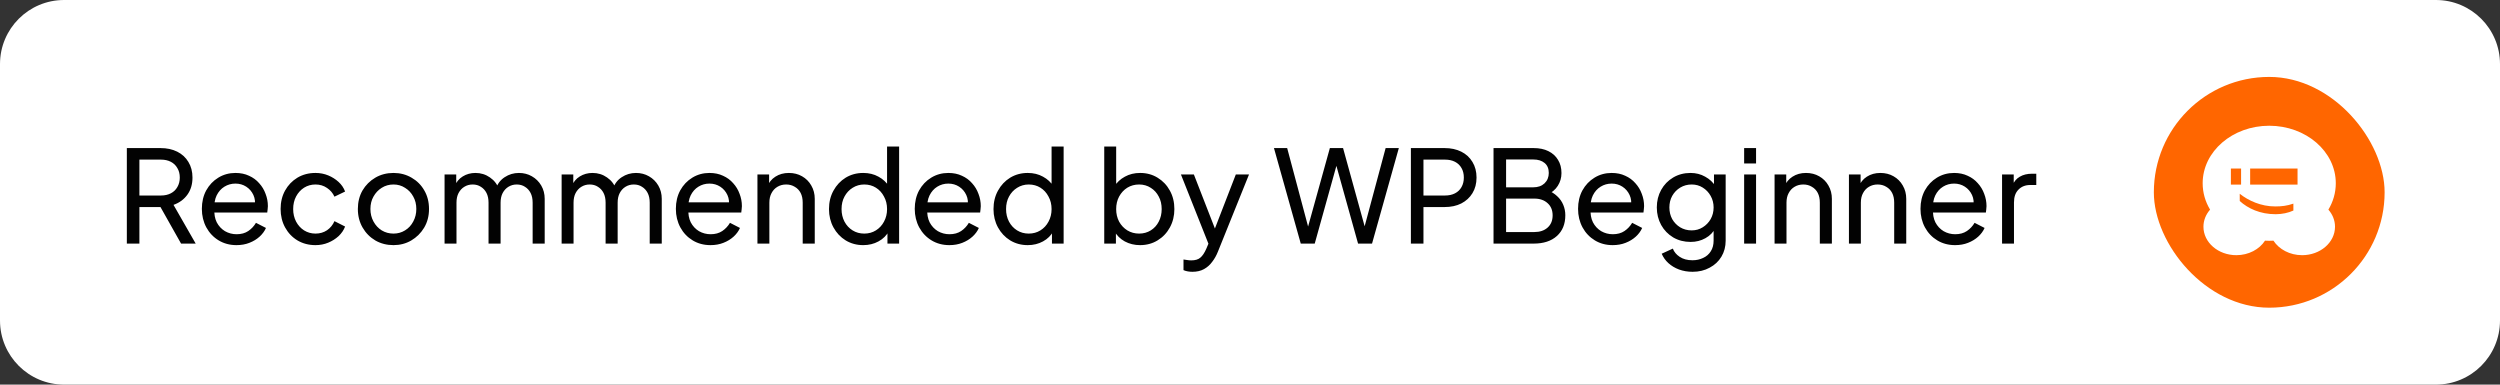 <svg width="390" height="60" viewBox="0 0 390 60" fill="none" xmlns="http://www.w3.org/2000/svg">
<rect x="0" y="0" width="390" height="60" fill="#333333" stroke="none"/>
<path d="M0 10C0 4.477 4.477 0 10 0H380C385.523 0 390 4.477 390 10V50C390 55.523 385.523 60 380 60H10C4.477 60 0 55.523 0 50V10Z" fill="white"/>
<path d="M19.787 38V23.1H25.047C26.034 23.1 26.9 23.287 27.647 23.66C28.394 24.033 28.974 24.567 29.387 25.26C29.814 25.953 30.027 26.767 30.027 27.7C30.027 28.753 29.76 29.647 29.227 30.38C28.694 31.113 27.974 31.64 27.067 31.96L30.527 38H28.247L24.607 31.54L25.907 32.3H21.747V38H19.787ZM21.747 30.5H25.107C25.694 30.5 26.207 30.387 26.647 30.16C27.087 29.933 27.427 29.607 27.667 29.18C27.92 28.753 28.047 28.26 28.047 27.7C28.047 27.127 27.92 26.633 27.667 26.22C27.427 25.793 27.087 25.467 26.647 25.24C26.207 25.013 25.694 24.9 25.107 24.9H21.747V30.5ZM36.89 38.24C35.85 38.24 34.924 37.993 34.11 37.5C33.297 37.007 32.657 36.333 32.19 35.48C31.724 34.613 31.49 33.647 31.49 32.58C31.49 31.5 31.717 30.54 32.17 29.7C32.637 28.86 33.264 28.2 34.05 27.72C34.85 27.227 35.744 26.98 36.73 26.98C37.53 26.98 38.237 27.127 38.85 27.42C39.477 27.7 40.004 28.087 40.43 28.58C40.87 29.06 41.204 29.613 41.43 30.24C41.67 30.853 41.79 31.493 41.79 32.16C41.79 32.307 41.777 32.473 41.75 32.66C41.737 32.833 41.717 33 41.69 33.16H32.85V31.56H40.61L39.73 32.28C39.85 31.587 39.784 30.967 39.53 30.42C39.277 29.873 38.904 29.44 38.41 29.12C37.917 28.8 37.357 28.64 36.73 28.64C36.104 28.64 35.53 28.8 35.01 29.12C34.49 29.44 34.084 29.9 33.79 30.5C33.51 31.087 33.397 31.787 33.45 32.6C33.397 33.387 33.517 34.08 33.81 34.68C34.117 35.267 34.544 35.727 35.09 36.06C35.65 36.38 36.257 36.54 36.91 36.54C37.63 36.54 38.237 36.373 38.73 36.04C39.224 35.707 39.624 35.28 39.93 34.76L41.49 35.56C41.277 36.053 40.944 36.507 40.49 36.92C40.05 37.32 39.524 37.64 38.91 37.88C38.31 38.12 37.637 38.24 36.89 38.24ZM49.215 38.24C48.162 38.24 47.222 37.993 46.395 37.5C45.582 37.007 44.942 36.333 44.475 35.48C44.009 34.627 43.775 33.667 43.775 32.6C43.775 31.52 44.009 30.56 44.475 29.72C44.942 28.88 45.582 28.213 46.395 27.72C47.222 27.227 48.162 26.98 49.215 26.98C49.922 26.98 50.582 27.107 51.195 27.36C51.809 27.613 52.349 27.953 52.815 28.38C53.282 28.807 53.622 29.307 53.835 29.88L52.175 30.68C51.922 30.12 51.535 29.667 51.015 29.32C50.495 28.96 49.895 28.78 49.215 28.78C48.562 28.78 47.969 28.947 47.435 29.28C46.915 29.613 46.502 30.067 46.195 30.64C45.889 31.213 45.735 31.873 45.735 32.62C45.735 33.34 45.889 33.993 46.195 34.58C46.502 35.153 46.915 35.607 47.435 35.94C47.969 36.273 48.562 36.44 49.215 36.44C49.895 36.44 50.495 36.267 51.015 35.92C51.535 35.56 51.922 35.087 52.175 34.5L53.835 35.34C53.622 35.9 53.282 36.4 52.815 36.84C52.349 37.267 51.809 37.607 51.195 37.86C50.582 38.113 49.922 38.24 49.215 38.24ZM61.386 38.24C60.346 38.24 59.406 38 58.566 37.52C57.726 37.027 57.059 36.353 56.566 35.5C56.073 34.647 55.826 33.68 55.826 32.6C55.826 31.52 56.066 30.56 56.546 29.72C57.039 28.88 57.706 28.213 58.546 27.72C59.386 27.227 60.333 26.98 61.386 26.98C62.426 26.98 63.366 27.227 64.206 27.72C65.046 28.2 65.706 28.86 66.186 29.7C66.68 30.54 66.926 31.507 66.926 32.6C66.926 33.693 66.673 34.667 66.166 35.52C65.659 36.36 64.986 37.027 64.146 37.52C63.319 38 62.4 38.24 61.386 38.24ZM61.386 36.44C62.053 36.44 62.653 36.273 63.186 35.94C63.733 35.607 64.159 35.147 64.466 34.56C64.786 33.973 64.946 33.32 64.946 32.6C64.946 31.867 64.786 31.22 64.466 30.66C64.159 30.087 63.733 29.633 63.186 29.3C62.653 28.953 62.053 28.78 61.386 28.78C60.706 28.78 60.093 28.953 59.546 29.3C59.013 29.633 58.586 30.087 58.266 30.66C57.946 31.22 57.786 31.867 57.786 32.6C57.786 33.32 57.946 33.973 58.266 34.56C58.586 35.147 59.013 35.607 59.546 35.94C60.093 36.273 60.706 36.44 61.386 36.44ZM69.352 38V27.22H71.172V29.42L70.912 29.08C71.179 28.4 71.605 27.88 72.192 27.52C72.779 27.16 73.439 26.98 74.172 26.98C75.012 26.98 75.765 27.213 76.432 27.68C77.112 28.147 77.579 28.76 77.832 29.52L77.312 29.54C77.592 28.7 78.065 28.067 78.732 27.64C79.399 27.2 80.139 26.98 80.952 26.98C81.699 26.98 82.372 27.153 82.972 27.5C83.585 27.847 84.072 28.327 84.432 28.94C84.792 29.553 84.972 30.247 84.972 31.02V38H83.092V31.62C83.092 31.02 82.985 30.513 82.772 30.1C82.559 29.687 82.265 29.367 81.892 29.14C81.532 28.9 81.105 28.78 80.612 28.78C80.132 28.78 79.699 28.9 79.312 29.14C78.939 29.367 78.639 29.693 78.412 30.12C78.199 30.533 78.092 31.033 78.092 31.62V38H76.212V31.62C76.212 31.02 76.105 30.513 75.892 30.1C75.679 29.687 75.385 29.367 75.012 29.14C74.652 28.9 74.225 28.78 73.732 28.78C73.252 28.78 72.819 28.9 72.432 29.14C72.059 29.367 71.759 29.693 71.532 30.12C71.319 30.533 71.212 31.033 71.212 31.62V38H69.352ZM87.614 38V27.22H89.434V29.42L89.174 29.08C89.441 28.4 89.867 27.88 90.454 27.52C91.04 27.16 91.701 26.98 92.434 26.98C93.274 26.98 94.027 27.213 94.694 27.68C95.374 28.147 95.841 28.76 96.094 29.52L95.574 29.54C95.854 28.7 96.327 28.067 96.994 27.64C97.66 27.2 98.4 26.98 99.214 26.98C99.96 26.98 100.634 27.153 101.234 27.5C101.847 27.847 102.334 28.327 102.694 28.94C103.054 29.553 103.234 30.247 103.234 31.02V38H101.354V31.62C101.354 31.02 101.247 30.513 101.034 30.1C100.82 29.687 100.527 29.367 100.154 29.14C99.794 28.9 99.367 28.78 98.874 28.78C98.394 28.78 97.96 28.9 97.574 29.14C97.201 29.367 96.9 29.693 96.674 30.12C96.46 30.533 96.354 31.033 96.354 31.62V38H94.474V31.62C94.474 31.02 94.367 30.513 94.154 30.1C93.941 29.687 93.647 29.367 93.274 29.14C92.914 28.9 92.487 28.78 91.994 28.78C91.514 28.78 91.081 28.9 90.694 29.14C90.32 29.367 90.02 29.693 89.794 30.12C89.581 30.533 89.474 31.033 89.474 31.62V38H87.614ZM110.836 38.24C109.796 38.24 108.869 37.993 108.056 37.5C107.242 37.007 106.602 36.333 106.136 35.48C105.669 34.613 105.436 33.647 105.436 32.58C105.436 31.5 105.662 30.54 106.116 29.7C106.582 28.86 107.209 28.2 107.996 27.72C108.796 27.227 109.689 26.98 110.676 26.98C111.476 26.98 112.182 27.127 112.796 27.42C113.422 27.7 113.949 28.087 114.376 28.58C114.816 29.06 115.149 29.613 115.376 30.24C115.616 30.853 115.736 31.493 115.736 32.16C115.736 32.307 115.722 32.473 115.696 32.66C115.682 32.833 115.662 33 115.636 33.16H106.796V31.56H114.556L113.676 32.28C113.796 31.587 113.729 30.967 113.476 30.42C113.222 29.873 112.849 29.44 112.356 29.12C111.862 28.8 111.302 28.64 110.676 28.64C110.049 28.64 109.476 28.8 108.956 29.12C108.436 29.44 108.029 29.9 107.736 30.5C107.456 31.087 107.342 31.787 107.396 32.6C107.342 33.387 107.462 34.08 107.756 34.68C108.062 35.267 108.489 35.727 109.036 36.06C109.596 36.38 110.202 36.54 110.856 36.54C111.576 36.54 112.182 36.373 112.676 36.04C113.169 35.707 113.569 35.28 113.876 34.76L115.436 35.56C115.222 36.053 114.889 36.507 114.436 36.92C113.996 37.32 113.469 37.64 112.856 37.88C112.256 38.12 111.582 38.24 110.836 38.24ZM118.161 38V27.22H119.981V29.32L119.681 29.14C119.947 28.46 120.374 27.933 120.961 27.56C121.561 27.173 122.261 26.98 123.061 26.98C123.834 26.98 124.521 27.153 125.121 27.5C125.734 27.847 126.214 28.327 126.561 28.94C126.921 29.553 127.101 30.247 127.101 31.02V38H125.221V31.62C125.221 31.02 125.114 30.513 124.901 30.1C124.687 29.687 124.381 29.367 123.981 29.14C123.594 28.9 123.147 28.78 122.641 28.78C122.134 28.78 121.681 28.9 121.281 29.14C120.894 29.367 120.587 29.693 120.361 30.12C120.134 30.533 120.021 31.033 120.021 31.62V38H118.161ZM134.662 38.24C133.649 38.24 132.736 37.993 131.922 37.5C131.122 37.007 130.489 36.333 130.022 35.48C129.556 34.627 129.322 33.673 129.322 32.62C129.322 31.54 129.556 30.58 130.022 29.74C130.489 28.887 131.122 28.213 131.922 27.72C132.736 27.227 133.649 26.98 134.662 26.98C135.556 26.98 136.349 27.173 137.042 27.56C137.736 27.933 138.282 28.44 138.682 29.08L138.382 29.54V22.86H140.262V38H138.442V35.7L138.682 36.02C138.309 36.727 137.762 37.273 137.042 37.66C136.336 38.047 135.542 38.24 134.662 38.24ZM134.822 36.44C135.502 36.44 136.109 36.273 136.642 35.94C137.176 35.607 137.596 35.153 137.902 34.58C138.222 33.993 138.382 33.34 138.382 32.62C138.382 31.887 138.222 31.233 137.902 30.66C137.596 30.073 137.176 29.613 136.642 29.28C136.109 28.947 135.502 28.78 134.822 28.78C134.156 28.78 133.549 28.953 133.002 29.3C132.469 29.633 132.049 30.087 131.742 30.66C131.436 31.22 131.282 31.873 131.282 32.62C131.282 33.34 131.436 33.993 131.742 34.58C132.049 35.153 132.469 35.607 133.002 35.94C133.536 36.273 134.142 36.44 134.822 36.44ZM148.101 38.24C147.061 38.24 146.135 37.993 145.321 37.5C144.508 37.007 143.868 36.333 143.401 35.48C142.935 34.613 142.701 33.647 142.701 32.58C142.701 31.5 142.928 30.54 143.381 29.7C143.848 28.86 144.475 28.2 145.261 27.72C146.061 27.227 146.955 26.98 147.941 26.98C148.741 26.98 149.448 27.127 150.061 27.42C150.688 27.7 151.215 28.087 151.641 28.58C152.081 29.06 152.415 29.613 152.641 30.24C152.881 30.853 153.001 31.493 153.001 32.16C153.001 32.307 152.988 32.473 152.961 32.66C152.948 32.833 152.928 33 152.901 33.16H144.061V31.56H151.821L150.941 32.28C151.061 31.587 150.995 30.967 150.741 30.42C150.488 29.873 150.115 29.44 149.621 29.12C149.128 28.8 148.568 28.64 147.941 28.64C147.315 28.64 146.741 28.8 146.221 29.12C145.701 29.44 145.295 29.9 145.001 30.5C144.721 31.087 144.608 31.787 144.661 32.6C144.608 33.387 144.728 34.08 145.021 34.68C145.328 35.267 145.755 35.727 146.301 36.06C146.861 36.38 147.468 36.54 148.121 36.54C148.841 36.54 149.448 36.373 149.941 36.04C150.435 35.707 150.835 35.28 151.141 34.76L152.701 35.56C152.488 36.053 152.155 36.507 151.701 36.92C151.261 37.32 150.735 37.64 150.121 37.88C149.521 38.12 148.848 38.24 148.101 38.24ZM160.326 38.24C159.313 38.24 158.4 37.993 157.586 37.5C156.786 37.007 156.153 36.333 155.686 35.48C155.22 34.627 154.986 33.673 154.986 32.62C154.986 31.54 155.22 30.58 155.686 29.74C156.153 28.887 156.786 28.213 157.586 27.72C158.4 27.227 159.313 26.98 160.326 26.98C161.22 26.98 162.013 27.173 162.706 27.56C163.4 27.933 163.946 28.44 164.346 29.08L164.046 29.54V22.86H165.926V38H164.106V35.7L164.346 36.02C163.973 36.727 163.426 37.273 162.706 37.66C162 38.047 161.206 38.24 160.326 38.24ZM160.486 36.44C161.166 36.44 161.773 36.273 162.306 35.94C162.84 35.607 163.26 35.153 163.566 34.58C163.886 33.993 164.046 33.34 164.046 32.62C164.046 31.887 163.886 31.233 163.566 30.66C163.26 30.073 162.84 29.613 162.306 29.28C161.773 28.947 161.166 28.78 160.486 28.78C159.82 28.78 159.213 28.953 158.666 29.3C158.133 29.633 157.713 30.087 157.406 30.66C157.1 31.22 156.946 31.873 156.946 32.62C156.946 33.34 157.1 33.993 157.406 34.58C157.713 35.153 158.133 35.607 158.666 35.94C159.2 36.273 159.806 36.44 160.486 36.44ZM177.842 38.24C176.976 38.24 176.182 38.047 175.462 37.66C174.756 37.273 174.209 36.727 173.822 36.02L174.082 35.7V38H172.262V22.86H174.122V29.54L173.842 29.08C174.242 28.44 174.789 27.933 175.482 27.56C176.176 27.173 176.969 26.98 177.862 26.98C178.876 26.98 179.782 27.227 180.582 27.72C181.396 28.213 182.036 28.887 182.502 29.74C182.969 30.58 183.202 31.54 183.202 32.62C183.202 33.673 182.969 34.627 182.502 35.48C182.036 36.333 181.396 37.007 180.582 37.5C179.782 37.993 178.869 38.24 177.842 38.24ZM177.702 36.44C178.382 36.44 178.989 36.273 179.522 35.94C180.056 35.607 180.469 35.153 180.762 34.58C181.069 33.993 181.222 33.34 181.222 32.62C181.222 31.873 181.069 31.22 180.762 30.66C180.469 30.087 180.056 29.633 179.522 29.3C178.989 28.953 178.382 28.78 177.702 28.78C177.022 28.78 176.409 28.947 175.862 29.28C175.329 29.613 174.902 30.073 174.582 30.66C174.276 31.233 174.122 31.887 174.122 32.62C174.122 33.34 174.276 33.993 174.582 34.58C174.902 35.153 175.329 35.607 175.862 35.94C176.409 36.273 177.022 36.44 177.702 36.44ZM186.026 42.4C185.786 42.4 185.546 42.38 185.306 42.34C185.066 42.3 184.839 42.233 184.626 42.14V40.48C184.773 40.507 184.953 40.533 185.166 40.56C185.393 40.6 185.613 40.62 185.826 40.62C186.453 40.62 186.926 40.48 187.246 40.2C187.579 39.933 187.893 39.467 188.186 38.8L188.866 37.18L188.826 38.8L184.226 27.22H186.246L189.826 36.42H189.226L192.786 27.22H194.846L189.986 39.28C189.759 39.853 189.466 40.373 189.106 40.84C188.759 41.32 188.333 41.7 187.826 41.98C187.319 42.26 186.719 42.4 186.026 42.4ZM202.918 38L198.738 23.1H200.798L204.298 36.22H203.818L207.458 23.1H209.518L213.138 36.22H212.638L216.158 23.1H218.218L214.038 38H211.858L208.218 24.94H208.738L205.098 38H202.918ZM220.099 38V23.1H225.359C226.346 23.1 227.213 23.287 227.959 23.66C228.706 24.033 229.286 24.567 229.699 25.26C230.126 25.953 230.339 26.767 230.339 27.7C230.339 28.633 230.126 29.447 229.699 30.14C229.286 30.82 228.706 31.353 227.959 31.74C227.226 32.113 226.359 32.3 225.359 32.3H222.059V38H220.099ZM222.059 30.5H225.419C226.019 30.5 226.539 30.387 226.979 30.16C227.419 29.933 227.759 29.607 227.999 29.18C228.239 28.753 228.359 28.26 228.359 27.7C228.359 27.127 228.239 26.633 227.999 26.22C227.759 25.793 227.419 25.467 226.979 25.24C226.539 25.013 226.019 24.9 225.419 24.9H222.059V30.5ZM232.99 38V23.1H239.25C240.143 23.1 240.91 23.26 241.55 23.58C242.203 23.9 242.703 24.353 243.05 24.94C243.41 25.513 243.59 26.2 243.59 27C243.59 27.733 243.397 28.4 243.01 29C242.637 29.587 242.083 30.047 241.35 30.38L241.33 29.64C241.97 29.88 242.497 30.2 242.91 30.6C243.337 30.987 243.657 31.44 243.87 31.96C244.083 32.467 244.19 33.007 244.19 33.58C244.19 34.953 243.75 36.033 242.87 36.82C241.99 37.607 240.79 38 239.27 38H232.99ZM234.95 36.2H239.35C240.217 36.2 240.91 35.967 241.43 35.5C241.95 35.033 242.21 34.4 242.21 33.6C242.21 32.8 241.95 32.167 241.43 31.7C240.91 31.22 240.217 30.98 239.35 30.98H234.95V36.2ZM234.95 29.22H239.21C239.93 29.22 240.51 29.013 240.95 28.6C241.39 28.173 241.61 27.633 241.61 26.98C241.61 26.3 241.39 25.78 240.95 25.42C240.51 25.06 239.93 24.88 239.21 24.88H234.95V29.22ZM251.578 38.24C250.538 38.24 249.611 37.993 248.798 37.5C247.984 37.007 247.344 36.333 246.878 35.48C246.411 34.613 246.178 33.647 246.178 32.58C246.178 31.5 246.404 30.54 246.858 29.7C247.324 28.86 247.951 28.2 248.738 27.72C249.538 27.227 250.431 26.98 251.418 26.98C252.218 26.98 252.924 27.127 253.538 27.42C254.164 27.7 254.691 28.087 255.118 28.58C255.558 29.06 255.891 29.613 256.118 30.24C256.358 30.853 256.478 31.493 256.478 32.16C256.478 32.307 256.464 32.473 256.438 32.66C256.424 32.833 256.404 33 256.378 33.16H247.538V31.56H255.298L254.418 32.28C254.538 31.587 254.471 30.967 254.218 30.42C253.964 29.873 253.591 29.44 253.098 29.12C252.604 28.8 252.044 28.64 251.418 28.64C250.791 28.64 250.218 28.8 249.698 29.12C249.178 29.44 248.771 29.9 248.478 30.5C248.198 31.087 248.084 31.787 248.138 32.6C248.084 33.387 248.204 34.08 248.498 34.68C248.804 35.267 249.231 35.727 249.778 36.06C250.338 36.38 250.944 36.54 251.598 36.54C252.318 36.54 252.924 36.373 253.418 36.04C253.911 35.707 254.311 35.28 254.618 34.76L256.178 35.56C255.964 36.053 255.631 36.507 255.178 36.92C254.738 37.32 254.211 37.64 253.598 37.88C252.998 38.12 252.324 38.24 251.578 38.24ZM264.043 42.4C263.283 42.4 262.576 42.28 261.923 42.04C261.283 41.8 260.73 41.467 260.263 41.04C259.81 40.627 259.463 40.14 259.223 39.58L260.963 38.78C261.15 39.287 261.503 39.713 262.023 40.06C262.556 40.42 263.223 40.6 264.023 40.6C264.636 40.6 265.19 40.48 265.683 40.24C266.19 40.013 266.59 39.667 266.883 39.2C267.176 38.747 267.323 38.193 267.323 37.54V35.12L267.663 35.48C267.29 36.213 266.75 36.773 266.043 37.16C265.35 37.547 264.583 37.74 263.743 37.74C262.73 37.74 261.823 37.507 261.023 37.04C260.223 36.56 259.596 35.913 259.143 35.1C258.69 34.273 258.463 33.36 258.463 32.36C258.463 31.347 258.69 30.433 259.143 29.62C259.596 28.807 260.216 28.167 261.003 27.7C261.803 27.22 262.71 26.98 263.723 26.98C264.563 26.98 265.323 27.173 266.003 27.56C266.696 27.933 267.25 28.453 267.663 29.12L267.383 29.62V27.22H269.203V37.54C269.203 38.473 268.983 39.307 268.543 40.04C268.103 40.773 267.49 41.347 266.703 41.76C265.93 42.187 265.043 42.4 264.043 42.4ZM263.903 35.94C264.543 35.94 265.116 35.78 265.623 35.46C266.143 35.14 266.556 34.713 266.863 34.18C267.17 33.633 267.323 33.027 267.323 32.36C267.323 31.707 267.17 31.107 266.863 30.56C266.556 30.013 266.143 29.58 265.623 29.26C265.116 28.94 264.543 28.78 263.903 28.78C263.25 28.78 262.656 28.94 262.123 29.26C261.59 29.58 261.17 30.013 260.863 30.56C260.57 31.093 260.423 31.693 260.423 32.36C260.423 33.027 260.57 33.633 260.863 34.18C261.17 34.713 261.583 35.14 262.103 35.46C262.636 35.78 263.236 35.94 263.903 35.94ZM272.086 38V27.22H273.946V38H272.086ZM272.086 25.5V23.1H273.946V25.5H272.086ZM276.833 38V27.22H278.653V29.32L278.353 29.14C278.619 28.46 279.046 27.933 279.633 27.56C280.233 27.173 280.933 26.98 281.733 26.98C282.506 26.98 283.193 27.153 283.793 27.5C284.406 27.847 284.886 28.327 285.233 28.94C285.593 29.553 285.773 30.247 285.773 31.02V38H283.893V31.62C283.893 31.02 283.786 30.513 283.573 30.1C283.359 29.687 283.053 29.367 282.653 29.14C282.266 28.9 281.819 28.78 281.313 28.78C280.806 28.78 280.353 28.9 279.953 29.14C279.566 29.367 279.259 29.693 279.033 30.12C278.806 30.533 278.693 31.033 278.693 31.62V38H276.833ZM288.434 38V27.22H290.254V29.32L289.954 29.14C290.221 28.46 290.647 27.933 291.234 27.56C291.834 27.173 292.534 26.98 293.334 26.98C294.107 26.98 294.794 27.153 295.394 27.5C296.007 27.847 296.487 28.327 296.834 28.94C297.194 29.553 297.374 30.247 297.374 31.02V38H295.494V31.62C295.494 31.02 295.387 30.513 295.174 30.1C294.961 29.687 294.654 29.367 294.254 29.14C293.867 28.9 293.421 28.78 292.914 28.78C292.407 28.78 291.954 28.9 291.554 29.14C291.167 29.367 290.861 29.693 290.634 30.12C290.407 30.533 290.294 31.033 290.294 31.62V38H288.434ZM304.996 38.24C303.956 38.24 303.029 37.993 302.216 37.5C301.402 37.007 300.762 36.333 300.296 35.48C299.829 34.613 299.596 33.647 299.596 32.58C299.596 31.5 299.822 30.54 300.276 29.7C300.742 28.86 301.369 28.2 302.156 27.72C302.956 27.227 303.849 26.98 304.836 26.98C305.636 26.98 306.342 27.127 306.956 27.42C307.582 27.7 308.109 28.087 308.536 28.58C308.976 29.06 309.309 29.613 309.536 30.24C309.776 30.853 309.896 31.493 309.896 32.16C309.896 32.307 309.882 32.473 309.856 32.66C309.842 32.833 309.822 33 309.796 33.16H300.956V31.56H308.716L307.836 32.28C307.956 31.587 307.889 30.967 307.636 30.42C307.382 29.873 307.009 29.44 306.516 29.12C306.022 28.8 305.462 28.64 304.836 28.64C304.209 28.64 303.636 28.8 303.116 29.12C302.596 29.44 302.189 29.9 301.896 30.5C301.616 31.087 301.502 31.787 301.556 32.6C301.502 33.387 301.622 34.08 301.916 34.68C302.222 35.267 302.649 35.727 303.196 36.06C303.756 36.38 304.362 36.54 305.016 36.54C305.736 36.54 306.342 36.373 306.836 36.04C307.329 35.707 307.729 35.28 308.036 34.76L309.596 35.56C309.382 36.053 309.049 36.507 308.596 36.92C308.156 37.32 307.629 37.64 307.016 37.88C306.416 38.12 305.742 38.24 304.996 38.24ZM312.321 38V27.22H314.141V29.2L313.941 28.92C314.194 28.307 314.581 27.853 315.101 27.56C315.621 27.253 316.254 27.1 317.001 27.1H317.661V28.86H316.721C315.961 28.86 315.348 29.1 314.881 29.58C314.414 30.047 314.181 30.713 314.181 31.58V38H312.321Z" fill="#020202"/>
<g clip-path="url(#clip0_7306_25343)">
<path d="M366.462 12H341.538C338.48 12 336 14.48 336 17.538V42.462C336 45.52 338.48 48 341.538 48H366.462C369.52 48 372 45.52 372 42.462V17.538C372 14.48 369.52 12 366.462 12Z" fill="#FF6600"/>
<path fill-rule="evenodd" clip-rule="evenodd" d="M344.772 32.704C344.032 31.472 343.615 30.073 343.615 28.59C343.615 23.633 348.265 19.615 354 19.615C359.735 19.615 364.384 23.633 364.384 28.59C364.384 30.073 363.968 31.472 363.228 32.704C363.877 33.444 364.262 34.37 364.262 35.373C364.262 37.822 361.965 39.808 359.131 39.808C357.21 39.808 355.535 38.895 354.657 37.544C354.442 37.558 354.221 37.564 354 37.564C353.778 37.564 353.558 37.558 353.342 37.544C352.464 38.895 350.79 39.808 348.869 39.808C346.035 39.808 343.737 37.822 343.737 35.373C343.737 34.37 344.123 33.444 344.772 32.704ZM349.401 31.357C350.66 32.513 352.594 33.426 355.012 33.417C356.008 33.413 356.972 33.211 357.77 32.843L357.766 31.766C356.771 32.114 355.952 32.201 354.945 32.205C352.714 32.213 350.739 31.289 349.397 30.228L349.401 31.357ZM358.417 28.793V26.294H351.024V28.793H358.417ZM349.609 28.793V26.294H348.018V28.793H349.609Z" fill="white"/>
</g>
<defs>
<clipPath id="clip0_7306_25343">
<rect x="336" y="12" width="36" height="36" rx="18" fill="white"/>
</clipPath>
</defs>
</svg>
